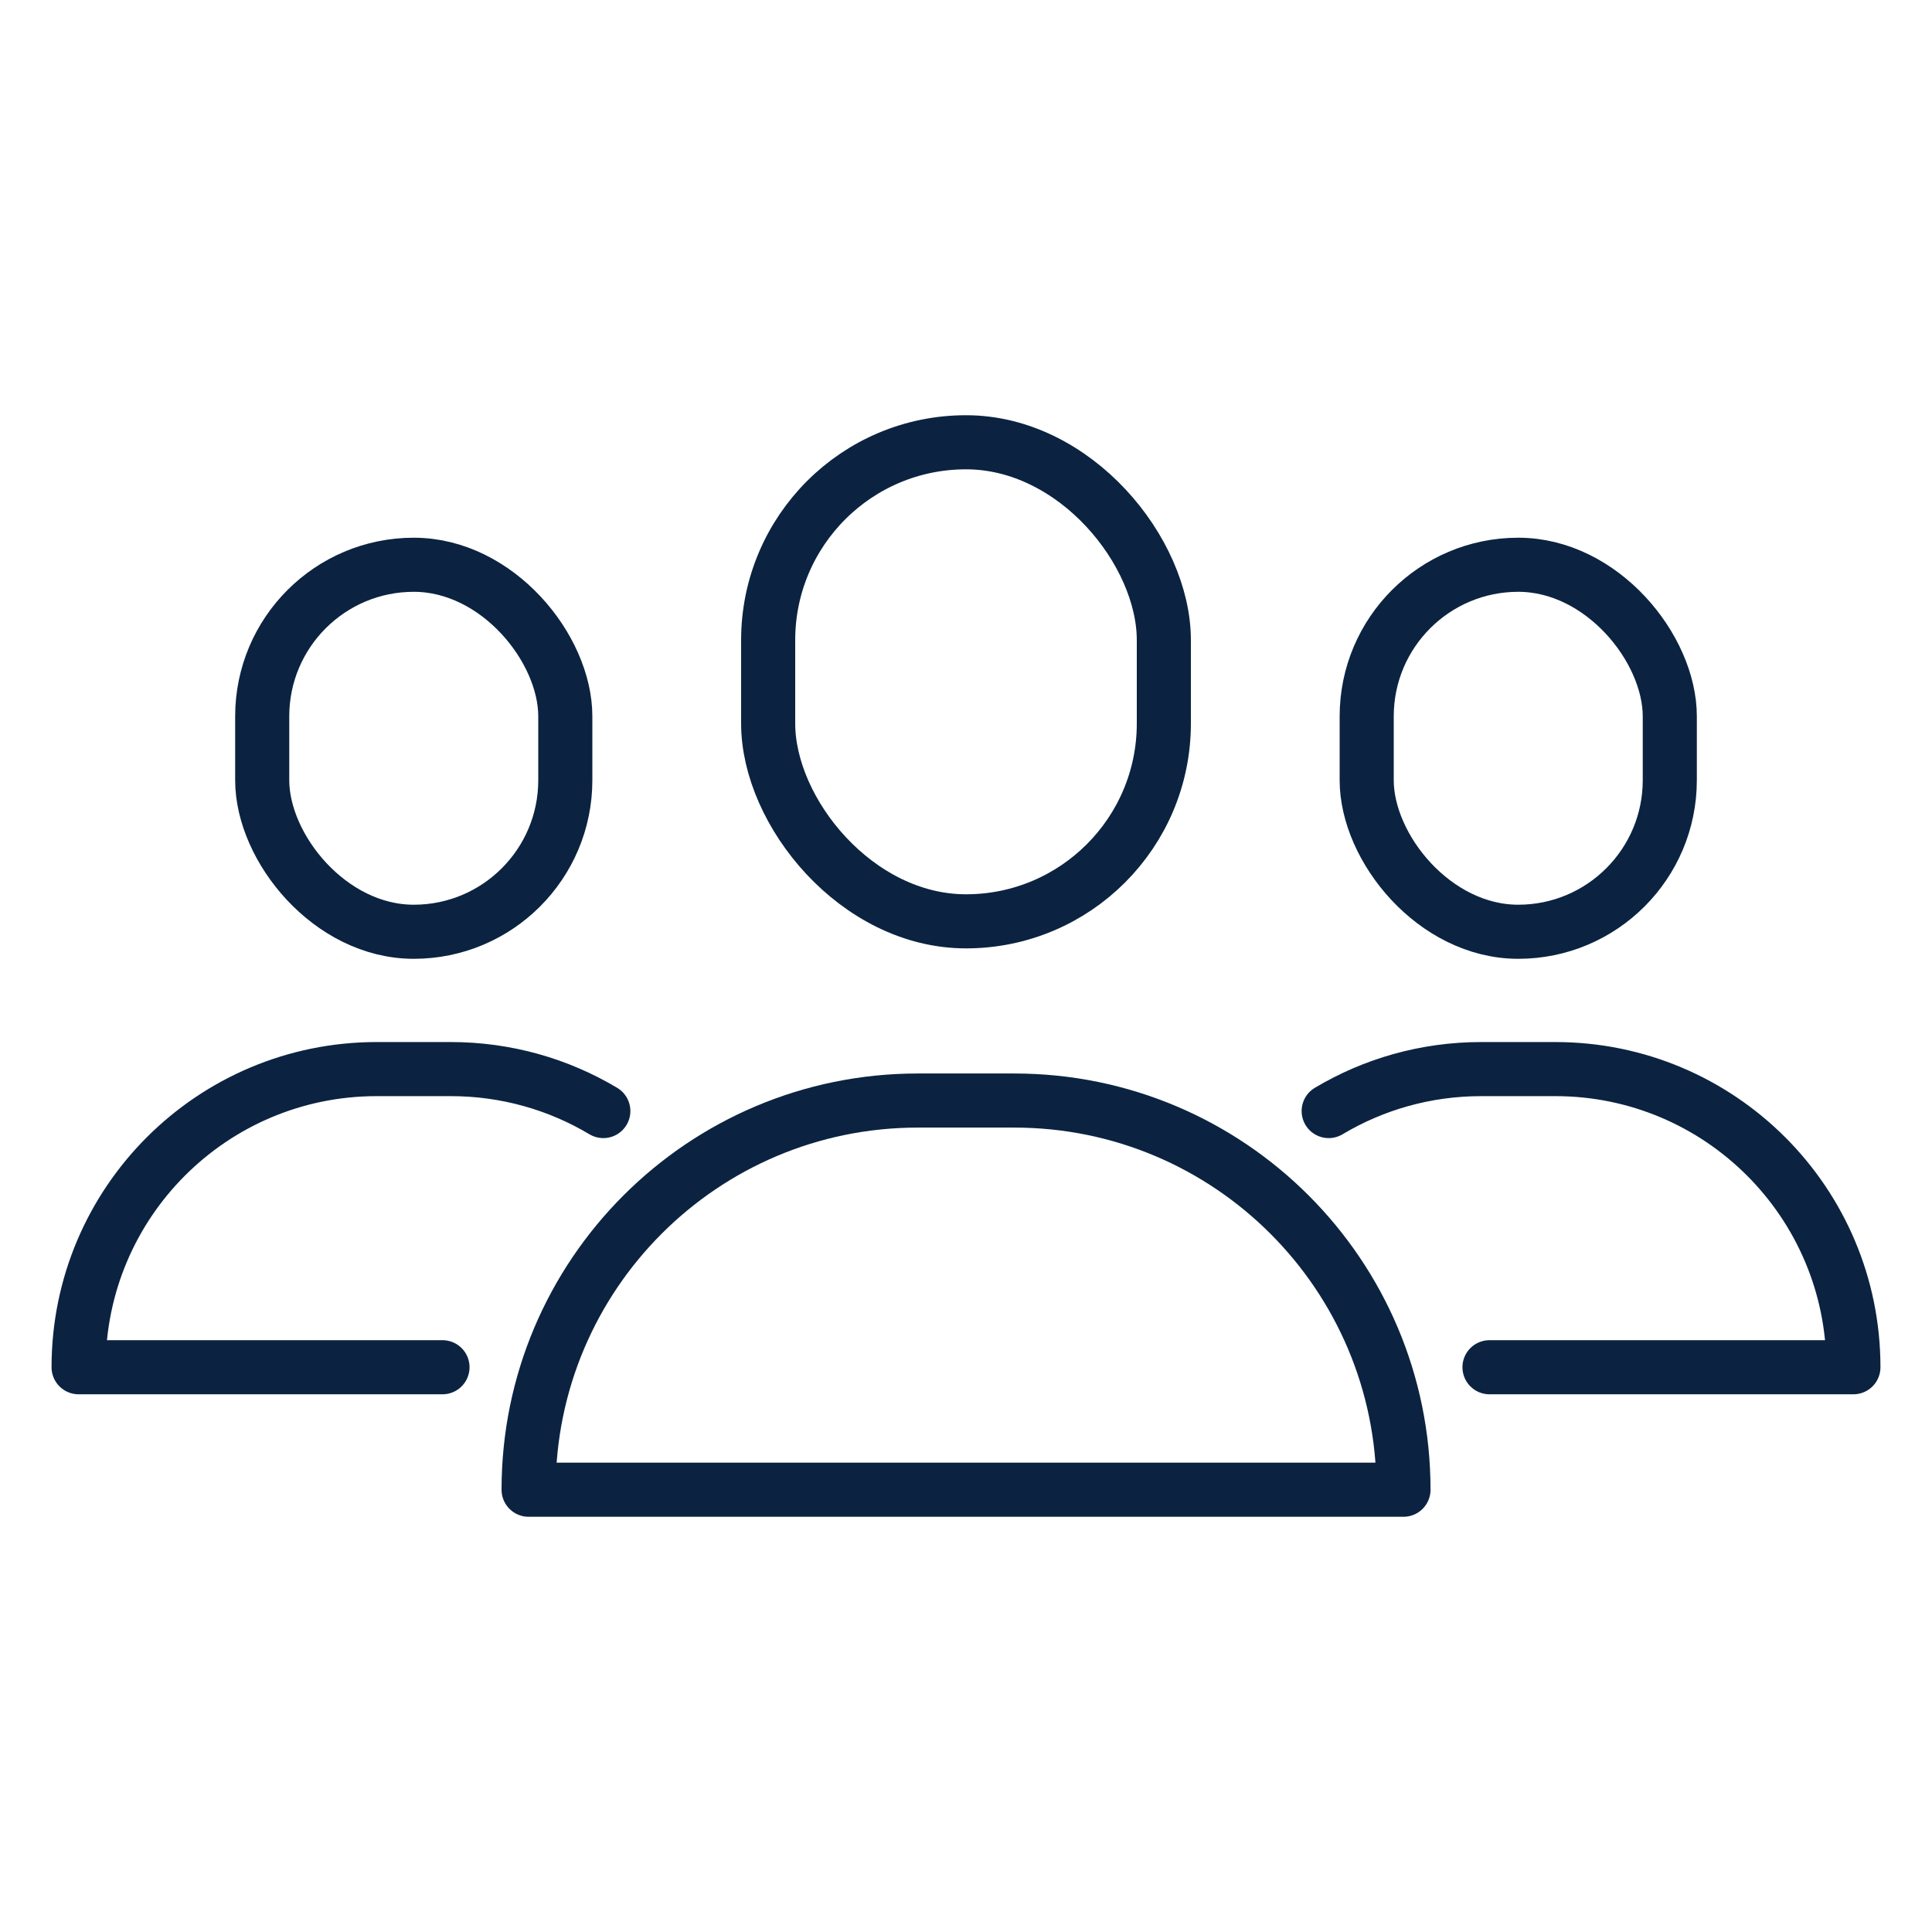 <?xml version="1.0" encoding="UTF-8"?>
<svg id="a" data-name="Layer 1" xmlns="http://www.w3.org/2000/svg" viewBox="0 0 250 250">
  <g>
    <path d="M181.61,192.77h0c0-27.81-22.55-50.36-50.36-50.36h-12.49c-27.81,0-50.36,22.55-50.36,50.36h0s113.21,0,113.21,0Z" fill="none" stroke="#0b2341" stroke-linecap="round" stroke-linejoin="round" stroke-width="7"/>
    <rect x="99.4" y="57.23" width="51.2" height="61.99" rx="25.6" ry="25.6" fill="none" stroke="#0b2341" stroke-linecap="round" stroke-linejoin="round" stroke-width="7"/>
  </g>
  <g>
    <path d="M78.07,143.77c-5.78-3.45-12.53-5.43-19.75-5.43h-9.57c-21.31,0-38.58,17.27-38.58,38.58h0s47.09,0,47.09,0" fill="none" stroke="#0b2341" stroke-linecap="round" stroke-linejoin="round" stroke-width="7"/>
    <rect x="33.93" y="73.08" width="39.22" height="47.49" rx="19.61" ry="19.61" fill="none" stroke="#0b2341" stroke-linecap="round" stroke-linejoin="round" stroke-width="7"/>
  </g>
  <g>
    <path d="M171.93,143.77c5.78-3.45,12.53-5.43,19.75-5.43h9.57c21.31,0,38.58,17.27,38.58,38.58h0s-47.09,0-47.09,0" fill="none" stroke="#0b2341" stroke-linecap="round" stroke-linejoin="round" stroke-width="7"/>
    <rect x="176.85" y="73.08" width="39.22" height="47.49" rx="19.61" ry="19.61" transform="translate(392.92 193.65) rotate(-180)" fill="none" stroke="#0b2341" stroke-linecap="round" stroke-linejoin="round" stroke-width="7"/>
  </g>
</svg>
